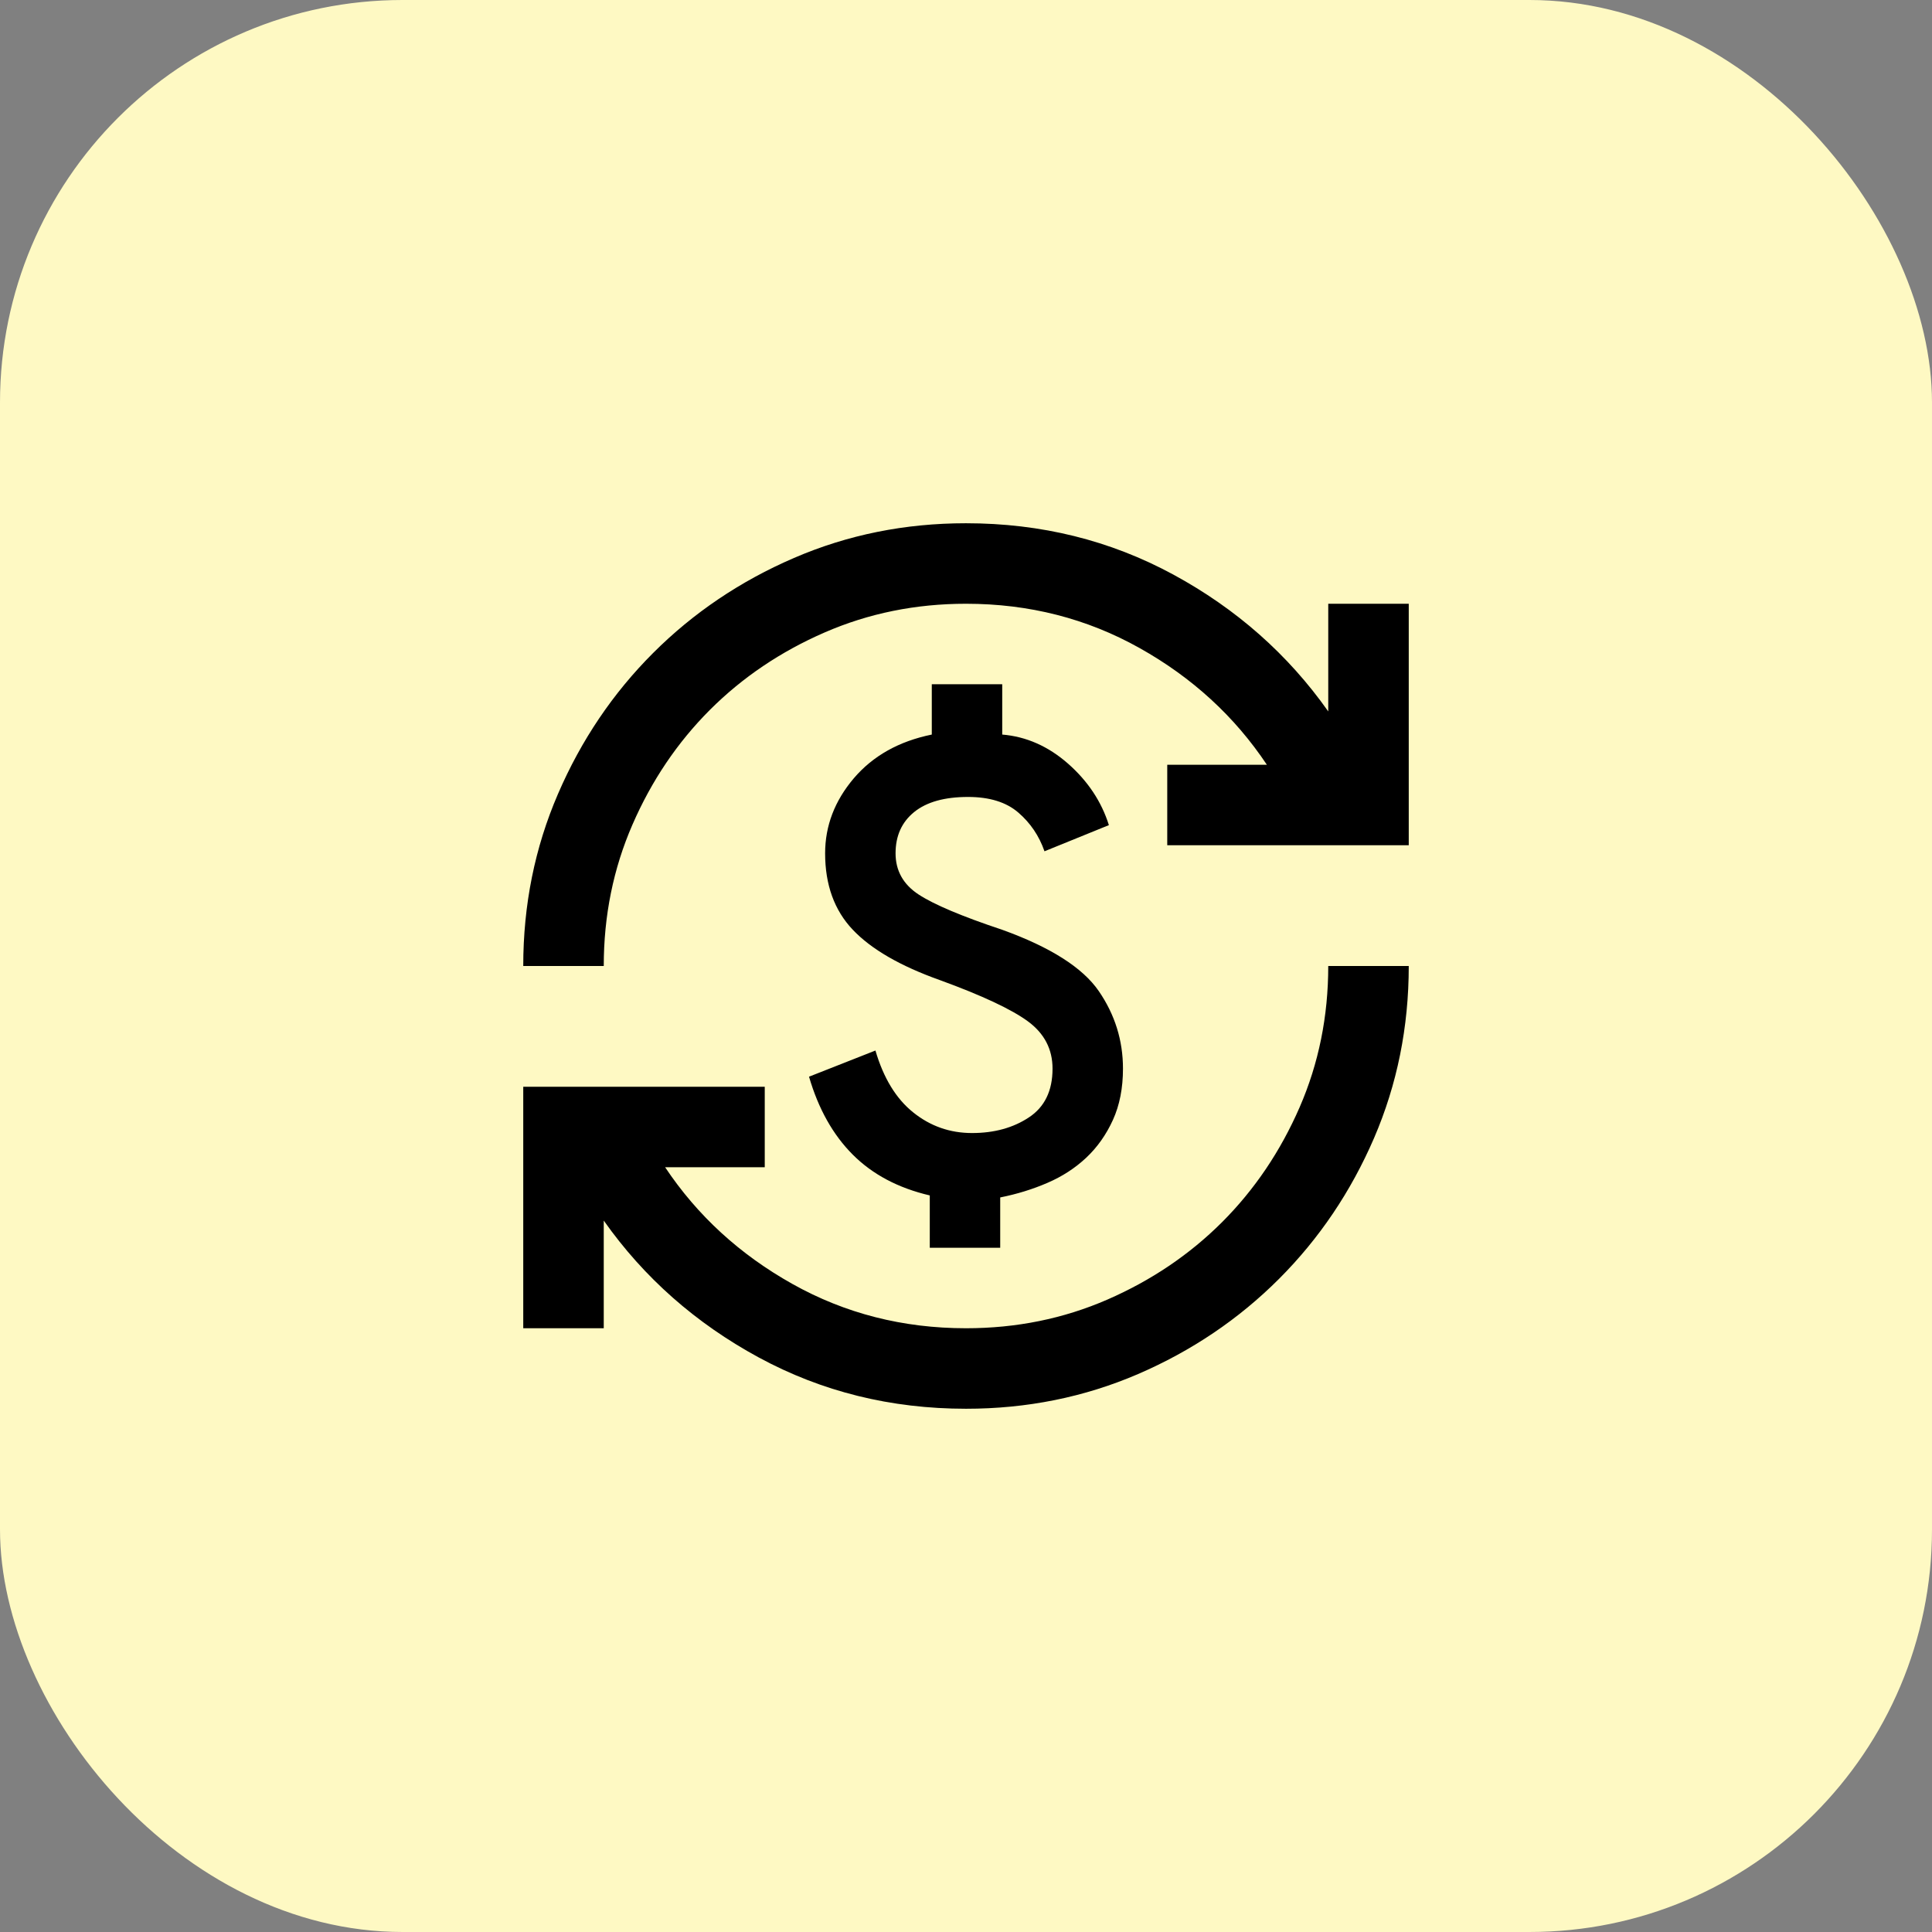 <?xml version="1.0" encoding="utf-8"?>
<svg xmlns="http://www.w3.org/2000/svg" fill="none" height="100%" overflow="visible" preserveAspectRatio="none" style="display: block;" viewBox="0 0 48 48" width="100%">
<rect x="0" y="0" width="48" height="48" fill="#808080" stroke="none"/>
<g id="Icons">
<rect fill="#FEF9C3" height="48" rx="10" width="48"/>
<g id="currency_exchange_24dp_E3E3E3_FILL0_wght400_GRAD0_opsz24 1">
<path d="M24 35C22.133 35 20.417 34.575 18.85 33.725C17.283 32.875 16 31.742 15 30.325V33H13V27H19V29H16.525C17.325 30.2 18.379 31.167 19.688 31.9C20.996 32.633 22.433 33 24 33C25.25 33 26.421 32.763 27.512 32.288C28.604 31.812 29.554 31.171 30.363 30.363C31.171 29.554 31.812 28.604 32.288 27.512C32.763 26.421 33 25.25 33 24H35C35 25.517 34.712 26.942 34.138 28.275C33.562 29.608 32.775 30.775 31.775 31.775C30.775 32.775 29.608 33.562 28.275 34.138C26.942 34.712 25.517 35 24 35ZM23.1 31V29.7C22.317 29.517 21.679 29.179 21.188 28.688C20.696 28.196 20.333 27.55 20.1 26.75L21.75 26.1C21.95 26.783 22.262 27.296 22.688 27.637C23.113 27.979 23.6 28.15 24.15 28.15C24.7 28.15 25.171 28.021 25.562 27.762C25.954 27.504 26.15 27.1 26.15 26.55C26.15 26.067 25.946 25.675 25.538 25.375C25.129 25.075 24.4 24.733 23.35 24.35C22.367 24 21.646 23.583 21.188 23.1C20.729 22.617 20.5 21.983 20.5 21.2C20.5 20.517 20.738 19.896 21.212 19.337C21.688 18.779 22.333 18.417 23.15 18.25V17H24.9V18.25C25.5 18.3 26.046 18.542 26.538 18.975C27.029 19.408 27.367 19.917 27.55 20.5L25.95 21.15C25.817 20.767 25.6 20.446 25.3 20.188C25 19.929 24.583 19.8 24.05 19.8C23.467 19.8 23.021 19.925 22.712 20.175C22.404 20.425 22.25 20.767 22.25 21.2C22.25 21.633 22.442 21.975 22.825 22.225C23.208 22.475 23.9 22.767 24.9 23.1C26.1 23.533 26.9 24.042 27.3 24.625C27.7 25.208 27.9 25.85 27.9 26.55C27.9 27.033 27.817 27.458 27.65 27.825C27.483 28.192 27.262 28.504 26.988 28.762C26.712 29.021 26.392 29.229 26.025 29.387C25.658 29.546 25.267 29.667 24.85 29.75V31H23.1ZM13 24C13 22.483 13.287 21.058 13.863 19.725C14.438 18.392 15.225 17.225 16.225 16.225C17.225 15.225 18.392 14.438 19.725 13.863C21.058 13.287 22.483 13 24 13C25.867 13 27.583 13.425 29.15 14.275C30.717 15.125 32 16.258 33 17.675V15H35V21H29V19H31.475C30.675 17.8 29.621 16.833 28.312 16.1C27.004 15.367 25.567 15 24 15C22.75 15 21.579 15.238 20.488 15.713C19.396 16.188 18.446 16.829 17.637 17.637C16.829 18.446 16.188 19.396 15.713 20.488C15.238 21.579 15 22.75 15 24H13Z" fill="black" id="Vector"/>
</g>
</g>
</svg>